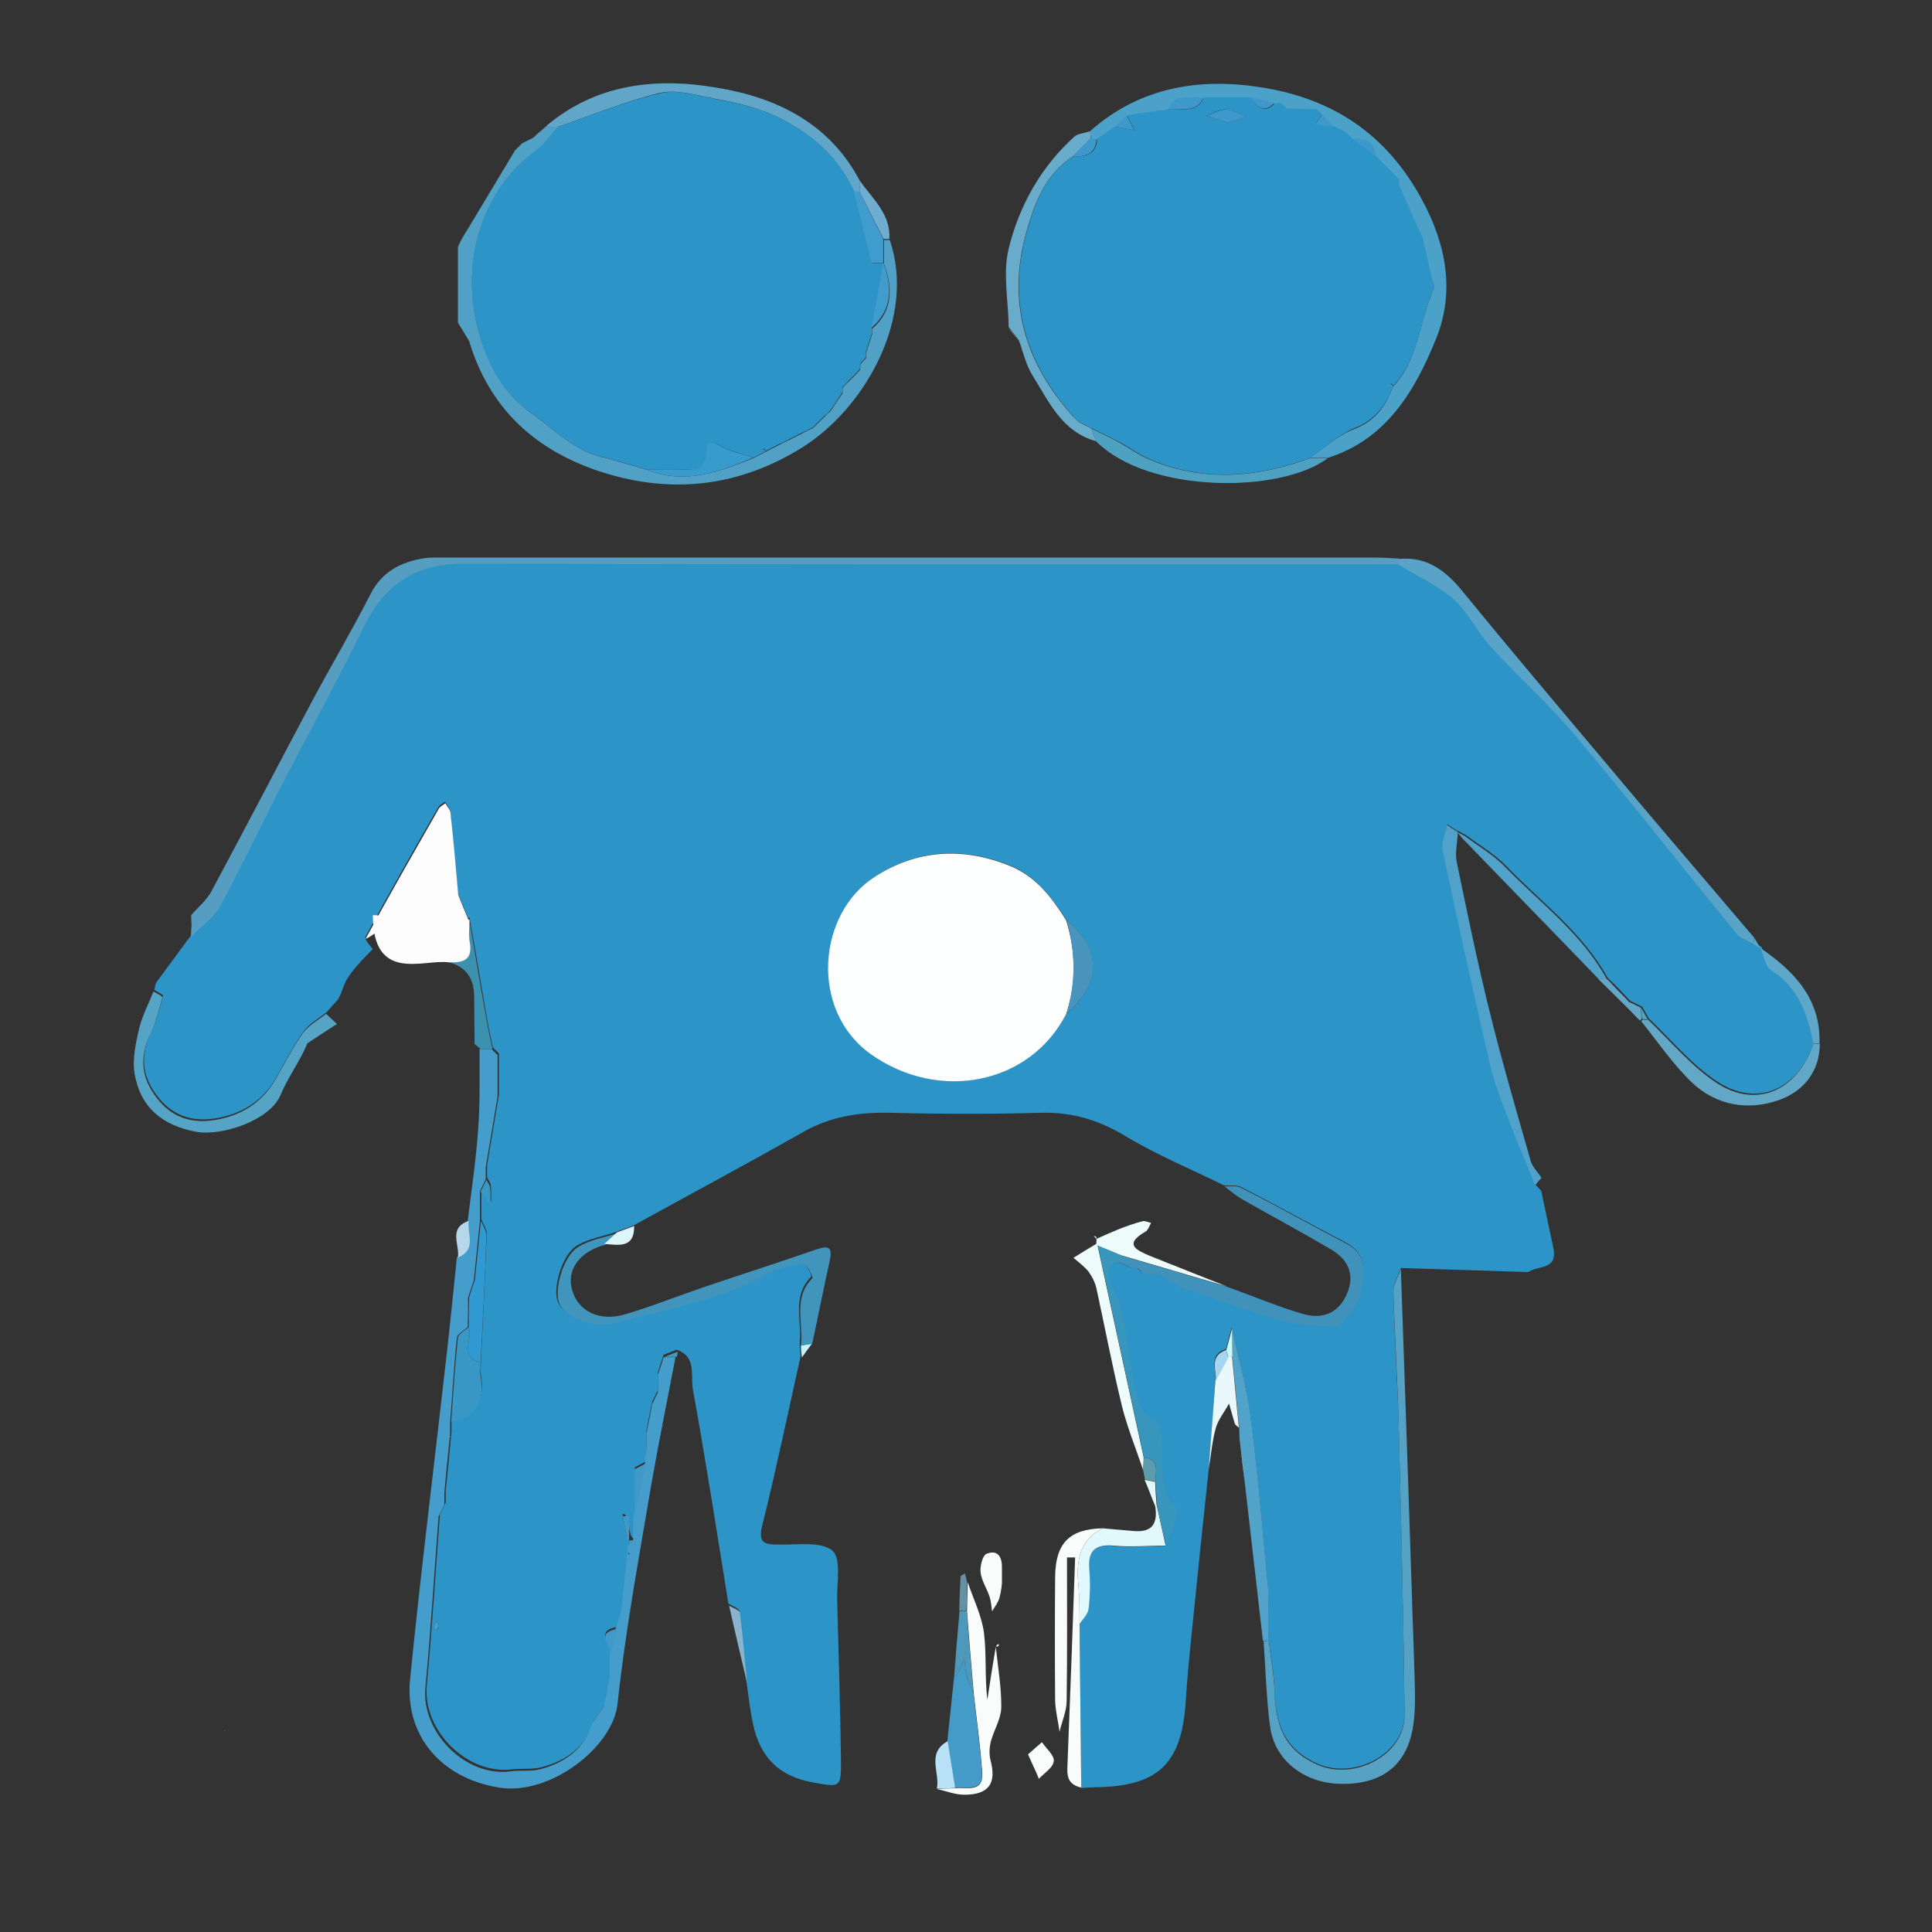 <?xml version="1.0" encoding="utf-8"?>
<!-- Generator: Adobe Illustrator 24.0.0, SVG Export Plug-In . SVG Version: 6.00 Build 0)  -->
<svg version="1.1" id="Warstwa_1" xmlns="http://www.w3.org/2000/svg" xmlns:xlink="http://www.w3.org/1999/xlink" x="0px" y="0px"
	 viewBox="0 0 57 57" style="enable-background:new 0 0 57 57;" xml:space="preserve">
<rect x="0" y="0" width="57" height="57" fill="#333333" stroke="none"/>
<style type="text/css">
	.st0{fill:#2D94C7;}
	.st1{fill:#459DCC;}
	.st2{fill:#569EC1;}
	.st3{fill:#51A1C6;}
	.st4{fill:#4BA1C8;}
	.st5{fill:#55A2C4;}
	.st6{fill:#58A3C7;}
	.st7{fill:#4195BD;}
	.st8{fill:#4092BA;}
	.st9{fill:#51A2CA;}
	.st10{fill:#F8FDFC;}
	.st11{fill:#55A4C5;}
	.st12{fill:#68ABCB;}
	.st13{fill:#61A5C9;}
	.st14{fill:#449BC7;}
	.st15{fill:#52A3C9;}
	.st16{fill:#4EA1C1;}
	.st17{fill:#50A2C8;}
	.st18{fill:#62A7C6;}
	.st19{fill:#E1F9FD;}
	.st20{fill:#EEFCFB;}
	.st21{fill:#EBF8FB;}
	.st22{fill:#3C91AF;}
	.st23{fill:#5FA7C8;}
	.st24{fill:#4D99BA;}
	.st25{fill:#88B5CD;}
	.st26{fill:#B8E1F6;}
	.st27{fill:#6EADD0;}
	.st28{fill:#B6D7EA;}
	.st29{fill:#DDF6FC;}
	.st30{fill:#5D9CAD;}
	.st31{fill:#6491A3;}
	.st32{fill:#ADD2E3;}
	.st33{fill:#AFDAEB;}
	.st34{fill:#C2F3FE;}
	.st35{fill:#BAD4E0;}
	.st36{fill:#4199C7;}
	.st37{fill:#FDFEFE;}
	.st38{fill:#FDFDFD;}
	.st39{fill:#3895BB;}
	.st40{fill:#3897C4;}
	.st41{fill:#3099D1;}
	.st42{fill:#4994BC;}
	.st43{fill:#A6D5F0;}
	.st44{fill:#A0C2D5;}
	.st45{fill:#C8FCFE;}
	.st46{fill:#389BCE;}
	.st47{fill:#409CCD;}
	.st48{fill:#3E98CC;}
	.st49{fill:#515151;}
	.st50{fill:#F4F4F4;}
	.st51{fill:#AFAFAF;}
	.st52{fill:#E8EAE9;}
	.st53{fill:#EFEFEF;}
</style>
<g id="g1006">
	<g id="g1004">
		<path id="path96" class="st0" d="M35.66,43.35c-0.17,1.61-0.34,3.22-0.5,4.83c-0.07,0.69-0.14,1.38-0.18,2.07
			c-0.13,1.8-0.82,2.45-2.65,2.48c-0.14,0-0.29,0.01-0.43,0.02c-0.02-1.61-0.03-3.21-0.05-4.82c0.09-0.16,0.24-0.31,0.26-0.47
			c0.04-0.37,0.05-0.74,0.02-1.11c-0.04-0.54,0.12-0.8,0.71-0.74c0.51,0.05,1.03,0,1.54,0c0.11-0.38,0.43-0.96,0.29-1.12
			c-0.52-0.59-0.36-1.25-0.42-1.89c-0.02-0.24-0.06-0.62-0.21-0.7c-0.52-0.26-0.51-0.76-0.62-1.18c-0.23-0.94-0.16-1.94-0.66-2.83
			c-0.14-0.25-0.18-0.58,0.27-0.65l0,0c0.12,0.06,0.23,0.12,0.35,0.17c0.06,0,0.12,0,0.17,0c0.06,0.06,0.12,0.11,0.18,0.17
			c0.17,0,0.35,0,0.52,0c0.06,0.06,0.12,0.11,0.18,0.17c0.13,0.06,0.25,0.15,0.39,0.19c1,0.34,1.99,0.71,3,1
			c0.49,0.14,1.02,0.14,1.53,0.17c0.11,0.01,0.26-0.11,0.33-0.21c0.18-0.26,0.39-0.52,0.46-0.81c0.11-0.53,0.21-1.09-0.43-1.43
			c-1.03-0.54-2.05-1.1-3.09-1.64c-0.14-0.07-0.34-0.03-0.51-0.05c-0.98-0.48-1.99-0.9-2.92-1.46c-0.78-0.47-1.56-0.7-2.46-0.68
			c-1.48,0.04-2.96,0.04-4.44,0c-0.92-0.02-1.77,0.1-2.58,0.56c-1.66,0.94-3.34,1.84-5.01,2.76c-0.17,0.06-0.34,0.13-0.51,0.19
			c-0.4,0.14-0.84,0.2-1.19,0.42c-0.44,0.29-0.7,1.28-0.54,1.65c0.19,0.44,1.02,0.75,1.66,0.58c1.55-0.41,3.13-0.69,4.56-1.48
			c0.29-0.16,0.65-0.23,0.99-0.27c0.08-0.01,0.3,0.4,0.26,0.43c-0.59,0.59-0.25,1.32-0.34,1.99c0.01,0.12,0.02,0.23,0.03,0.35
			c-0.37,1.67-0.72,3.34-1.13,4.99c-0.14,0.54,0.08,0.57,0.5,0.57c0.54,0.01,1.24-0.1,1.57,0.18c0.27,0.24,0.12,0.98,0.14,1.49
			c0.04,1.54,0.09,3.07,0.11,4.61c0.01,0.91,0,0.89-0.86,0.73c-0.98-0.18-1.53-0.76-1.73-1.7c-0.09-0.42-0.14-0.86-0.2-1.29
			c-0.06-0.69-0.12-1.37-0.21-2.06c-0.01-0.08-0.21-0.15-0.32-0.22c-0.34-2.11-0.67-4.23-1.05-6.33c-0.07-0.4,0.12-0.96-0.48-1.16
			c-0.13,0.05-0.25,0.1-0.38,0.15l0,0c-0.06,0.17-0.12,0.35-0.17,0.52c0,0.17,0,0.35,0,0.52c-0.06,0.12-0.11,0.24-0.17,0.35l0,0
			c-0.06,0.29-0.12,0.58-0.17,0.87c0,0.12,0,0.23,0,0.35c0,0.12,0,0.24,0,0.36c0,0.06,0,0.11,0,0.17c-0.11,0.06-0.23,0.12-0.34,0.18
			c-0.05-0.06-0.09-0.13-0.14-0.19c0.05,0.06,0.09,0.13,0.14,0.19c0,0.47,0,0.93,0,1.4c0,0.23,0,0.46-0.01,0.69
			c-0.06,0-0.11,0.01-0.17-0.36c-0.06-0.36-0.12-0.35-0.18-0.35c0.04,0.22,0.08,0.44,0.12,0.66c0,0.02,0.04,0.03,0.06,0.05
			c0-0.24,0-0.49,0-0.36c0,0.42,0,0.48,0,0.54s0,0.12,0,0.17l0,0c-0.06,0.58-0.12,1.16-0.18,1.74c-0.06,0.18-0.11,0.35-0.17,0.53
			l0,0c-0.59,0.1-0.26,0.43-0.17,0.7c0,0.23,0,0.47,0,0.7c-0.06,0.29-0.12,0.58-0.17,0.87l0,0c-0.12,0.17-0.23,0.35-0.35,0.52
			c-0.24,0.76-0.81,1.16-1.54,1.35c-0.28,0.07-0.58,0.03-0.86,0.06c-1.32,0.17-2.64-1.14-2.52-2.47c0.16-1.68,0.26-3.37,0.39-5.05
			c0.06-0.12,0.11-0.23,0.17-0.35c0-0.12,0-0.23,0-0.35c0.06-0.58,0.12-1.16,0.17-1.74c0-0.12,0-0.23,0-0.35
			c0.73-0.15,0.99-0.6,0.87-1.31c-0.02-0.14,0-0.29,0-0.43c0.06-1.24,0.12-2.48,0.17-3.73c0.01-0.15-0.11-0.31-0.16-0.46
			c0-0.29,0-0.58,0-0.87c0.1,0.13,0.19,0.25,0.29,0.38c0-0.17,0.01-0.33-0.01-0.5c-0.01-0.08-0.07-0.16-0.11-0.23
			c0-0.12,0-0.23,0-0.35c0.12-0.7,0.23-1.4,0.35-2.09c0-0.06,0-0.12,0-0.17c0-0.12,0-0.23,0-0.35l0,0c0-0.23,0-0.47,0-0.7
			c-0.06-0.06-0.12-0.12-0.18-0.18c-0.06-0.28-0.12-0.55-0.17-0.83c-0.17-1-0.34-2.01-0.52-3.01l-0.04,0.03
			c-0.1-0.25-0.2-0.5-0.3-0.74c-0.08-0.81-0.15-1.62-0.23-2.42c-0.01-0.1-0.1-0.19-0.15-0.28c-0.06,0.05-0.15,0.09-0.19,0.15
			c-0.73,1.27-1.46,2.55-2.16,3.84C10.74,27.72,11,28,11,28c-1,1-0.75,0.98-1.03,1.49c-0.11,0.12-0.22,0.24-0.33,0.37
			c-0.24,0.19-0.52,0.34-0.69,0.58c-0.3,0.42-0.54,0.89-0.79,1.34c-0.35,0.61-0.87,0.99-1.54,1.16c-0.79,0.2-1.48,0.07-2-0.63
			c-0.45-0.6-0.48-1.2-0.16-1.86c0.16-0.34,0.25-0.71,0.35-1.07c0.01-0.03-0.17-0.12-0.26-0.18l0.01-0.02
			C4.57,29.12,4.58,29.06,4.6,29c0.35-0.47,0.69-0.94,1.04-1.41c0.28-0.28,0.64-0.52,0.83-0.86c0.6-1.09,1.13-2.23,1.7-3.34
			c0.84-1.64,1.73-3.25,2.54-4.9c0.62-1.27,1.51-1.91,2.97-1.91c9.2,0.03,18.4,0.02,27.61,0.02c0.55,0.34,1.15,0.61,1.62,1.03
			c0.44,0.39,0.69,0.96,1.09,1.4c0.82,0.9,1.74,1.72,2.52,2.65c1.61,1.91,3.15,3.87,4.73,5.81c0.12,0.14,0.33,0.21,0.51,0.31
			c0.07,0.05,0.14,0.09,0.21,0.14l0,0c0.1,0.23,0.15,0.55,0.32,0.66c0.81,0.51,1.06,1.3,1.24,2.15c-0.48,1.4-1.69,1.94-2.88,1.15
			c-0.75-0.5-1.35-1.23-2.01-1.86c-0.06-0.11-0.12-0.22-0.19-0.34l0,0c-0.12-0.06-0.23-0.11-0.35-0.17l0,0
			c-0.06-0.06-0.11-0.12-0.17-0.18l0,0c-0.11-0.12-0.23-0.24-0.34-0.35l0,0c-0.06-0.06-0.12-0.11-0.17-0.17l0,0
			c-0.74-1.33-1.96-2.22-2.98-3.28c-0.35-0.36-0.8-0.62-1.2-0.92c-0.08-0.04-0.15-0.08-0.23-0.12l0.01,0.02
			c-0.11-0.07-0.21-0.14-0.32-0.21c-0.05,0.25-0.18,0.51-0.13,0.74c0.44,2.09,0.9,4.17,1.38,6.25c0.13,0.55,0.34,1.08,0.53,1.61
			c0.26,0.68,0.55,1.36,0.82,2.03c0.06,0.06,0.11,0.12,0.17,0.18c0.12,0.58,0.25,1.16,0.37,1.74c0.09,0.61-0.48,0.46-0.75,0.66
			c-1.25-0.04-2.51-0.08-3.76-0.12c-0.08,0.23-0.22,0.46-0.22,0.68c0.03,1.36,0.12,2.71,0.16,4.06c0.07,2.8,0.14,5.61,0.17,8.41
			c0.01,1.19-1.49,1.96-2.58,1.47c-1.02-0.46-1.23-1.24-1.26-2.2c-0.01-0.48-0.11-0.96-0.17-1.45c-0.01-0.49,0.02-0.98-0.02-1.47
			c-0.15-1.71-0.3-3.42-0.52-5.12c-0.11-0.88-0.36-1.75-0.55-2.63c-0.06,0.21-0.11,0.42-0.17,0.64c-0.51,0.16-0.29,0.58-0.31,0.91
			C35.79,41.6,35.74,42.48,35.66,43.35z M31.46,29.91c1.04-0.91,1.04-1.88,0-2.78c-0.45-0.67-0.9-1.3-1.72-1.62
			c-1.39-0.54-2.71-0.43-3.91,0.34c-1.69,1.08-1.94,3.95-0.13,5.24C27.69,32.52,30.38,31.99,31.46,29.91z M12.88,48.12
			c0.02-0.05,0.07-0.09,0.07-0.14s-0.04-0.09-0.07-0.14c-0.03,0.05-0.07,0.09-0.07,0.14C12.81,48.02,12.85,48.06,12.88,48.12z"/>
		<path id="path122" class="st1" d="M19.07,42.65c0-0.12,0-0.23,0-0.35c0.06-0.29,0.12-0.58,0.17-0.87l0,0
			c0.06-0.12,0.11-0.24,0.17-0.35c0-0.17,0-0.35,0-0.52c0.06-0.17,0.12-0.35,0.17-0.52l0,0c0.12,0,0.23,0,0.35,0
			c-0.24,1.26-0.5,2.53-0.72,3.79c-0.36,2.14-0.76,4.28-0.99,6.44c-0.14,1.28-1.99,2.71-3.49,2.47c-1.7-0.27-2.8-1.52-2.63-3.21
			c0.32-3.2,0.72-6.39,1.08-9.59c0.11-0.95,0.2-1.9,0.3-2.85c0.57-0.22,0.25-0.71,0.32-1.08c0.11-0.91,0.25-1.82,0.31-2.74
			c0.06-0.77,0.03-1.55,0.04-2.32c0.12,0,0.23,0,0.35,0c0.06,0.06,0.12,0.12,0.18,0.18c0,0.23,0,0.47,0,0.7l0,0
			c0,0.12,0,0.23,0,0.35c0,0.06,0,0.12,0,0.17c-0.12,0.7-0.23,1.4-0.35,2.09c0,0.12,0,0.23,0,0.35c-0.06,0.12-0.11,0.24-0.17,0.35
			c0,0.29,0,0.58,0,0.87c-0.06,0.58-0.12,1.16-0.18,1.75c-0.06,0.17-0.11,0.35-0.17,0.52c0,0.29,0,0.58-0.01,0.87
			c-0.11,0.11-0.31,0.2-0.32,0.32c-0.09,0.82-0.13,1.65-0.2,2.48c0,0.12,0,0.23,0,0.35c-0.06,0.58-0.12,1.16-0.17,1.74
			c0,0.12,0,0.23,0,0.35c-0.06,0.12-0.11,0.23-0.17,0.35c-0.13,1.68-0.23,3.37-0.39,5.05c-0.12,1.33,1.2,2.65,2.52,2.47
			c0.29-0.04,0.59,0.01,0.86-0.06c0.73-0.19,1.3-0.59,1.54-1.35c0.12-0.17,0.23-0.35,0.35-0.52l0,0c0.06-0.29,0.12-0.58,0.17-0.87
			c0-0.23,0-0.47,0-0.7c0.06-0.23,0.12-0.46,0.17-0.7l0,0c0.06-0.18,0.11-0.35,0.17-0.53c0.06-0.58,0.12-1.16,0.18-1.74
			c0.01,0.02,0.02,0.04,0.03,0.06c0.01,0.01,0.03,0.01,0.05,0.01c-0.03-0.03-0.05-0.05-0.08-0.08c0-0.06,0-0.12,0-0.17
			c0.06-0.06,0.11-0.12,0.17-0.18c0-0.23,0-0.46,0.01-0.69c0.11-0.53,0.23-1.05,0.34-1.58c0-0.06,0-0.11,0-0.17
			C19.07,42.88,19.07,42.77,19.07,42.65z"/>
		<path id="path138" class="st2" d="M5.63,27.65c0.01-0.12,0.01-0.23,0.02-0.35c0-0.1-0.01-0.2-0.01-0.3
			c0.2-0.23,0.45-0.43,0.59-0.69c1-1.86,1.97-3.73,2.96-5.59c0.57-1.07,1.19-2.11,1.74-3.19c0.34-0.67,0.9-0.95,1.58-1.06
			c0.2-0.03,0.41-0.02,0.61-0.02c9.16,0,18.31,0,27.47,0c0.23,0,0.46,0.02,0.7,0.03c0,0.06,0,0.11,0,0.17
			c-9.2,0-18.4,0.01-27.61-0.02c-1.47,0-2.36,0.64-2.97,1.91c-0.81,1.65-1.7,3.26-2.54,4.9c-0.57,1.11-1.1,2.24-1.7,3.34
			C6.26,27.12,5.9,27.35,5.63,27.65z"/>
		<path id="path148" class="st3" d="M13.83,6.71c0.46-0.76,0.91-1.52,1.37-2.28c0.06-0.06,0.13-0.12,0.19-0.19h-0.01
			c0.12-0.06,0.24-0.12,0.36-0.18l-0.01,0.01c0.06-0.06,0.12-0.12,0.19-0.18L15.92,3.9c0.06-0.06,0.13-0.11,0.19-0.17l0,0
			c0.12,0,0.24,0,0.36,0.01c-0.21,0.24-0.39,0.52-0.64,0.7c-1.74,1.26-2.29,3.56-1.64,5.57c0.28,0.86,0.69,1.61,1.49,2.18
			c0.7,0.5,1.29,1.15,2.19,1.32c0.41,0.12,0.81,0.23,1.22,0.35l0,0c1.11,0.45,2.13,0.06,3.15-0.35c0.12-0.06,0.23-0.12,0.35-0.18
			l0,0c0.12-0.06,0.23-0.12,0.35-0.18c0.12-0.06,0.23-0.12,0.35-0.17l0,0c0.12-0.06,0.23-0.12,0.35-0.18l0,0
			c0.12-0.06,0.23-0.12,0.35-0.17l0,0c0.06-0.06,0.12-0.12,0.17-0.17l0,0c0.06-0.06,0.12-0.12,0.17-0.17
			c0.06-0.06,0.12-0.12,0.18-0.17l0,0c0.12-0.17,0.23-0.35,0.35-0.52c0-0.06,0-0.12,0.01-0.17c0.06-0.06,0.11-0.12,0.17-0.17l0,0
			c0.06-0.06,0.12-0.12,0.17-0.17l0,0c0.06-0.06,0.11-0.12,0.17-0.18c0-0.06,0-0.11,0.01-0.17c0.06-0.06,0.11-0.12,0.17-0.18
			c0-0.06,0-0.12,0-0.17c0.06-0.17,0.11-0.35,0.17-0.52c0-0.06,0-0.12,0-0.17c0.54-0.45,0.66-1.11,0.35-1.92l0,0
			c0-0.23,0-0.47,0-0.7c0.06,0,0.12,0,0.17,0c0.79,2.31-0.75,4.99-2.61,6.14c-1.77,1.09-3.63,1.34-5.58,0.8
			c-2.07-0.58-3.58-1.82-4.22-3.96c-0.11-0.18-0.22-0.36-0.33-0.54c0-0.74,0-1.49,0-2.23C13.61,7.07,13.72,6.89,13.83,6.71z"/>
		<path id="path156" class="st4" d="M32.16,3.87c1.49-1.32,3.27-1.59,5.13-1.28c2.04,0.34,3.6,1.36,4.64,3.26
			c0.76,1.38,0.99,2.78,0.44,4.14c-0.61,1.51-1.45,2.97-3.2,3.52c-0.18,0-0.35,0-0.53,0c0.43-0.29,0.82-0.66,1.29-0.84
			c0.63-0.24,0.95-0.67,1.16-1.25l0,0c0.77-0.81,0.78-1.95,1.21-2.91c0.04-0.08-0.05-0.21-0.08-0.32c-0.09-0.38-0.17-0.75-0.25-1.13
			c-0.23-0.52-0.46-1.05-0.7-1.57c0-0.06,0-0.11-0.01-0.17c-0.06-0.06-0.11-0.12-0.17-0.18s-0.12-0.12-0.18-0.18
			s-0.12-0.11-0.17-0.17l0,0c-0.06-0.06-0.12-0.11-0.17-0.17l0,0c-0.02-0.46-0.32-0.54-0.7-0.52l0,0c-0.06-0.06-0.12-0.12-0.17-0.17
			l0,0c-0.12-0.06-0.23-0.12-0.35-0.18l0,0c-0.12-0.11-0.23-0.23-0.35-0.34l0,0c-0.06-0.05-0.12-0.11-0.17-0.16
			c-0.29-0.01-0.58-0.01-0.87-0.02c-0.06-0.05-0.12-0.11-0.18-0.16c-0.06,0-0.12,0-0.17,0c-0.23-0.06-0.47-0.12-0.7-0.17l0,0
			c-0.47,0-0.93,0-1.4,0l0,0c-0.38,0.04-0.82-0.14-1.05,0.35c-0.41,0.06-0.81,0.12-1.22,0.18c-0.12,0.11-0.24,0.23-0.35,0.34l0,0
			C32.73,3.89,32.55,4,32.38,4.12l0,0c-0.06,0-0.12,0-0.18-0.01C32.18,4.01,32.16,3.94,32.16,3.87z"/>
		<path id="path166" class="st5" d="M37.43,48.41c0.06,0.48,0.15,0.96,0.17,1.45c0.03,0.97,0.24,1.75,1.26,2.2
			c1.08,0.49,2.59-0.27,2.58-1.47c-0.03-2.8-0.1-5.61-0.17-8.41c-0.03-1.36-0.12-2.71-0.16-4.06c-0.01-0.22,0.14-0.45,0.22-0.68
			c0.14,4.06,0.28,8.12,0.41,12.18c0.01,0.46,0.02,0.93-0.06,1.38c-0.2,1.11-0.94,1.65-2.12,1.63c-1.09-0.02-1.96-0.7-2.09-1.7
			c-0.11-0.83-0.13-1.67-0.19-2.51C37.32,48.41,37.38,48.41,37.43,48.41z"/>
		<path id="path174" class="st6" d="M41.26,16.66c0-0.06,0-0.11,0-0.17c0.85-0.08,1.4,0.35,1.91,0.98c1.61,1.97,3.25,3.9,4.89,5.85
			c1.22,1.45,2.46,2.89,3.69,4.34c0,0.06-0.01,0.13-0.01,0.19c-0.17-0.1-0.39-0.16-0.51-0.31c-1.58-1.93-3.12-3.9-4.73-5.81
			c-0.78-0.93-1.7-1.75-2.52-2.65c-0.4-0.44-0.66-1.01-1.09-1.4C42.41,17.27,41.82,16.99,41.26,16.66z"/>
		<path id="path182" class="st7" d="M23.63,39.7c0.08-0.66-0.25-1.4,0.34-1.99c0.03-0.03-0.19-0.44-0.26-0.43
			c-0.34,0.04-0.7,0.1-0.99,0.27c-1.42,0.79-3.01,1.07-4.56,1.48c-0.64,0.17-1.47-0.14-1.66-0.58c-0.16-0.37,0.1-1.36,0.54-1.65
			c0.34-0.22,0.79-0.29,1.19-0.42c-0.12,0.11-0.25,0.23-0.37,0.34c-0.77,0.21-1.15,0.74-0.98,1.34c0.17,0.62,0.8,0.94,1.55,0.72
			c0.78-0.23,1.53-0.53,2.29-0.79c1.12-0.38,2.25-0.74,3.37-1.13c0.38-0.13,0.47-0.04,0.39,0.33c-0.18,0.82-0.34,1.64-0.52,2.46
			C23.83,39.66,23.72,39.67,23.63,39.7z"/>
		<path id="path186" class="st8" d="M33.57,37.42c-0.06,0-0.12,0-0.17,0c-0.12-0.06-0.23-0.12-0.35-0.17l0,0
			c0-0.07,0.01-0.14,0.01-0.21c1.04,0.31,2.09,0.61,3.13,0.92c0.76,0.27,1.5,0.59,2.27,0.81c0.56,0.16,1.04-0.03,1.28-0.6
			c0.25-0.58,0.02-1.03-0.49-1.32c-0.85-0.5-1.71-0.96-2.57-1.45c-0.2-0.11-0.37-0.26-0.56-0.4c0.17,0.01,0.37-0.03,0.51,0.05
			c1.04,0.53,2.06,1.1,3.09,1.64c0.64,0.33,0.54,0.9,0.43,1.43c-0.06,0.29-0.28,0.56-0.46,0.81c-0.07,0.1-0.22,0.21-0.33,0.21
			c-0.51-0.03-1.05-0.03-1.53-0.17c-1.01-0.29-2-0.66-3-1c-0.14-0.05-0.26-0.13-0.39-0.19c-0.06-0.06-0.12-0.11-0.18-0.17
			c-0.17,0-0.35,0-0.52,0C33.69,37.52,33.63,37.48,33.57,37.42z"/>
		<path id="path188" class="st9" d="M45.29,34.97c-0.27-0.68-0.56-1.35-0.82-2.03c-0.2-0.53-0.41-1.06-0.53-1.61
			c-0.48-2.08-0.94-4.16-1.38-6.25c-0.05-0.23,0.08-0.49,0.13-0.74c0.11,0.07,0.21,0.14,0.32,0.21c-0.01,0.3-0.09,0.61-0.03,0.89
			c0.31,1.5,0.62,3.01,0.99,4.49c0.36,1.45,0.78,2.88,1.19,4.32c0.05,0.18,0.21,0.33,0.32,0.5C45.4,34.83,45.35,34.9,45.29,34.97z"
			/>
		<path id="path190" class="st10" d="M31.85,47.92c0.02,1.61,0.03,3.21,0.05,4.82c-0.49-0.11-0.41-0.47-0.4-0.83
			c0.08-1.99,0.15-3.98,0.22-5.96c-0.08,0-0.16,0-0.24,0c0,1.41,0.01,2.82-0.01,4.23c0,0.3-0.14,0.61-0.21,0.91
			c-0.04-0.3-0.12-0.6-0.13-0.91c-0.01-1.22-0.01-2.44,0-3.66c0.01-0.99,0.42-1.41,1.4-1.43c-0.72,0.37-0.78,1.01-0.71,1.71
			C31.85,47.17,31.85,47.56,31.85,47.92z"/>
		<path id="path196_1_" class="st11" d="M9.07,30.78c-0.22,0.53-0.58,1.01-0.8,1.54c-0.32,0.74-1.73,1.21-2.49,1.07
			c-1-0.19-1.64-0.72-1.81-1.72c-0.07-0.43,0.04-0.91,0.14-1.35c0.1-0.38,0.28-0.72,0.42-1.07c0.09,0.06,0.27,0.14,0.26,0.18
			c-0.1,0.36-0.19,0.73-0.35,1.07c-0.32,0.66-0.29,1.26,0.16,1.86c0.52,0.7,1.21,0.83,2,0.63c0.67-0.17,1.19-0.55,1.54-1.16
			c0.26-0.45,0.49-0.92,0.79-1.34c0.17-0.24,0.46-0.39,0.69-0.58c0.11,0.1,0.21,0.2,0.32,0.3"/>
		<path id="path198" class="st12" d="M32.16,3.87c0.01,0.07,0.01,0.14,0.02,0.21c-0.17,0.18-0.35,0.35-0.52,0.53
			c-0.82,0.52-1.14,1.39-1.38,2.24c-0.58,2.05-0.04,3.87,1.38,5.44c0.06,0.06,0.12,0.11,0.18,0.17l0,0
			c0.12,0.06,0.23,0.12,0.35,0.17l0,0c0.05,0.13,0.1,0.26,0.16,0.39c-1.01-0.27-1.4-1.16-1.88-1.93c-0.2-0.31-0.28-0.7-0.41-1.05
			c-0.1-0.13-0.2-0.26-0.3-0.39c-0.01-0.78-0.18-1.59,0-2.32c0.31-1.26,0.95-2.41,1.94-3.3C31.79,3.94,32.01,3.93,32.16,3.87z"/>
		<path id="path210" class="st10" d="M29.38,48.59c0.06,0.6,0.17,1.2,0.16,1.8c-0.01,0.33-0.22,0.66-0.31,1
			c-0.04,0.17-0.05,0.36-0.01,0.53c0.19,0.69-0.04,1.03-0.77,1.03c-0.27,0-0.54-0.11-0.81-0.17c0.18-0.01,0.36-0.02,0.54-0.02
			c0.33-0.05,0.84,0.16,0.8-0.48c-0.06-0.77-0.16-1.53-0.25-2.3c-0.07-0.81-0.14-1.63-0.2-2.44c0.01-0.29,0.01-0.58,0.02-0.86
			c0.17,0.5,0.41,0.98,0.48,1.49c0.08,0.65,0.02,1.31,0.1,1.98C29.21,49.62,29.29,49.1,29.38,48.59z"/>
		<path id="path212" class="st13" d="M16.46,3.74c-0.12,0-0.24,0-0.36-0.01c1.49-1.27,3.27-1.45,5.07-1.14
			c1.75,0.29,3.3,1.05,4.19,2.73c0,0.11,0,0.23,0,0.34c-0.06,0-0.11,0-0.17-0.01c-0.43-0.96-1.14-1.61-2.08-2.11
			c-0.66-0.35-1.33-0.5-2.03-0.63c-0.53-0.1-1.11-0.28-1.61-0.17C18.44,2.99,17.46,3.4,16.46,3.74z"/>
		<path id="path218" class="st14" d="M28.72,49.97c0.09,0.77,0.19,1.53,0.25,2.3c0.05,0.63-0.46,0.42-0.8,0.48
			c-0.07-0.46-0.15-0.92-0.22-1.38c0.07-0.64,0.13-1.27,0.2-1.91c0.04-0.04,0.1-0.07,0.12-0.11c0.07-0.14,0.12-0.28,0.18-0.43
			c0.02,0.16,0.02,0.32,0.06,0.47C28.56,49.59,28.65,49.77,28.72,49.97z"/>
		<path id="path224" class="st15" d="M37.43,48.41c-0.06,0-0.11,0-0.17,0c-0.18-1.57-0.36-3.14-0.54-4.71
			c-0.05-0.42-0.1-0.84-0.15-1.26c0-0.1-0.01-0.21-0.01-0.31c-0.07-0.7-0.13-1.4-0.2-2.09c0-0.28-0.01-0.56-0.01-0.84
			c0.19,0.88,0.44,1.74,0.55,2.63c0.22,1.7,0.36,3.41,0.52,5.12C37.44,47.42,37.43,47.92,37.43,48.41z"/>
		<path id="path232" class="st16" d="M32.35,13.03c-0.05-0.13-0.1-0.26-0.16-0.39c0.28,0.14,0.57,0.27,0.84,0.42
			c0.27,0.15,0.52,0.34,0.8,0.46c1.6,0.71,3.21,0.59,4.81,0c0.18,0,0.35,0,0.53,0C37.77,14.57,33.88,14.56,32.35,13.03z"/>
		<path id="path234" class="st17" d="M43.21,24.66c0.4,0.3,0.85,0.56,1.2,0.92c1.03,1.06,2.25,1.96,2.98,3.28
			c-0.07,0.01-0.15,0.02-0.22,0.03c-1.32-1.37-2.65-2.73-3.97-4.1C43.19,24.75,43.19,24.69,43.21,24.66z"/>
		<path id="path240" class="st18" d="M48.62,30.08c0.66,0.63,1.26,1.36,2.01,1.86c1.19,0.79,2.4,0.24,2.88-1.15
			c0.06,0,0.12,0,0.18,0c0,0.84-0.5,1.41-1.19,1.66c-0.92,0.33-1.87,0.17-2.59-0.52c-0.56-0.54-1-1.19-1.49-1.8l0.05-0.05l0.08,0.01
			L48.62,30.08z"/>
		<path id="path242" class="st19" d="M31.85,47.92c-0.01-0.37,0-0.75-0.03-1.12c-0.07-0.7-0.01-1.34,0.71-1.71
			c0.31,0.03,0.61,0.05,0.92,0.08c0.58,0.05,0.71-0.26,0.63-0.75l0.04-0.04c0.09,0.41,0.18,0.81,0.27,1.22c-0.51,0-1.03,0.05-1.54,0
			c-0.6-0.05-0.76,0.21-0.71,0.74c0.03,0.37,0.02,0.75-0.02,1.11C32.1,47.63,31.94,47.77,31.85,47.92z"/>
		<path id="path244" class="st20" d="M33.72,43.35c-0.21-0.62-0.46-1.23-0.62-1.87c-0.28-1.15-0.5-2.31-0.75-3.46
			c-0.04-0.18-0.13-0.36-0.24-0.51c-0.12-0.15-0.29-0.27-0.44-0.4c0.22-0.14,0.45-0.28,0.67-0.41l0.04,0.04
			c0.45,2.08,0.91,4.17,1.36,6.25C33.74,43.12,33.74,43.24,33.72,43.35z"/>
		<path id="path254" class="st20" d="M36.19,37.95c-1.04-0.31-2.09-0.61-3.13-0.92c-0.23-0.09-0.45-0.19-0.68-0.28l-0.04-0.04
			c0.01-0.05,0.01-0.11,0.01-0.16l0,0c0.22-0.1,0.45-0.2,0.67-0.29c0.23-0.09,0.46-0.17,0.69-0.23c0.07-0.02,0.16,0.03,0.25,0.05
			c-0.05,0.09-0.09,0.22-0.17,0.26c-0.64,0.37-0.27,0.54,0.13,0.71C34.68,37.35,35.44,37.66,36.19,37.95z"/>
		<path id="path268" class="st21" d="M36.35,40.03c0.07,0.7,0.13,1.4,0.2,2.09c-0.04-0.04-0.1-0.07-0.12-0.12
			c-0.06-0.2-0.11-0.39-0.17-0.59c-0.13,0.24-0.32,0.47-0.39,0.72c-0.11,0.39-0.14,0.81-0.21,1.21c0.07-0.87,0.13-1.74,0.2-2.62
			c0.12-0.23,0.24-0.46,0.37-0.69C36.27,40.03,36.32,40.03,36.35,40.03z"/>
		<path id="path270" class="st22" d="M14,30.8c0-0.06,0-0.13,0-0.19c0-0.4-0.01-0.8-0.01-1.2c0-0.54-0.24-0.9-0.78-1.03
			c0.41,0.02,0.74-0.03,0.64-0.59c-0.04-0.22-0.01-0.45-0.01-0.68c0.17,1,0.34,2.01,0.52,3.01c0.05,0.28,0.11,0.55,0.17,0.83
			c-0.12,0-0.23,0-0.35,0C14.13,30.91,14.06,30.85,14,30.8z"/>
		<path id="path276" class="st23" d="M53.68,30.78c-0.06,0-0.12,0-0.18,0c-0.17-0.85-0.43-1.64-1.24-2.15
			c-0.18-0.11-0.22-0.43-0.32-0.66C52.94,28.66,53.72,29.47,53.68,30.78z"/>
		<path id="path278" class="st24" d="M28.72,49.97c-0.07-0.19-0.15-0.38-0.21-0.58c-0.04-0.15-0.04-0.31-0.06-0.47
			c-0.06,0.14-0.11,0.29-0.18,0.43c-0.02,0.05-0.08,0.07-0.12,0.11c0.05-0.64,0.1-1.29,0.16-1.93c0.07,0,0.14,0,0.21,0
			C28.58,48.35,28.65,49.16,28.72,49.97z"/>
		<path id="path280" class="st10" d="M29.56,46.7c0,0.03-0.02,0.24-0.07,0.43c-0.04,0.15-0.14,0.27-0.22,0.41
			c-0.02-0.14-0.03-0.29-0.07-0.42c-0.08-0.25-0.24-0.48-0.27-0.73c-0.02-0.18,0.06-0.51,0.18-0.55c0.34-0.13,0.46,0.11,0.45,0.43
			C29.56,46.35,29.56,46.45,29.56,46.7z"/>
		<path id="path284" class="st10" d="M30.33,51.76c0.16-0.14,0.28-0.25,0.41-0.36c0.13,0.19,0.37,0.39,0.35,0.56
			c-0.02,0.19-0.28,0.35-0.44,0.52C30.57,52.27,30.46,52.06,30.33,51.76z"/>
		<path id="path288" class="st25" d="M21.51,47.37c0.11,0.07,0.31,0.13,0.32,0.22c0.09,0.68,0.14,1.37,0.21,2.06
			C21.86,48.88,21.68,48.13,21.51,47.37z"/>
		<path id="path290" class="st26" d="M27.96,51.37c0.07,0.46,0.15,0.92,0.22,1.38c-0.18,0.01-0.36,0.02-0.54,0.02
			C27.74,52.3,27.32,51.72,27.96,51.37z"/>
		<path id="path292" class="st27" d="M25.36,5.66c0-0.11,0-0.23,0-0.34c0.37,0.54,0.92,0.98,0.88,1.73c-0.06,0-0.12,0-0.17,0
			C25.83,6.59,25.6,6.12,25.36,5.66z"/>
		<path id="path296" class="st18" d="M47.16,28.89c0.07-0.01,0.15-0.02,0.22-0.03l0,0c0.06,0.06,0.12,0.11,0.17,0.17l0,0
			c0.11,0.12,0.23,0.24,0.34,0.35l0,0c0.06,0.06,0.11,0.12,0.17,0.18l0,0c0.12,0.06,0.23,0.11,0.35,0.17l0,0
			c0.01,0.11,0.01,0.22,0.02,0.33l-0.05,0.05C47.99,29.7,47.57,29.3,47.16,28.89z"/>
		<path id="path298" class="st28" d="M13.83,36.02c-0.06,0.37,0.25,0.85-0.32,1.08C13.57,36.73,13.21,36.23,13.83,36.02z"/>
		<path id="path306" class="st29" d="M17.83,36.7c0.12-0.11,0.25-0.23,0.37-0.34c0.17-0.06,0.34-0.13,0.51-0.19
			C18.72,36.84,18.25,36.73,17.83,36.7z"/>
		<path id="path308" class="st30" d="M33.72,43.35c0.01-0.12,0.02-0.23,0.03-0.35c0.49,0.06,0.33,0.43,0.34,0.71
			c-0.1-0.02-0.21-0.04-0.31-0.06C33.76,43.56,33.74,43.45,33.72,43.35z"/>
		<path id="path310" class="st19" d="M33.77,43.66c0.1,0.02,0.21,0.04,0.31,0.06c0.01,0.22,0.02,0.45,0.04,0.67l-0.04,0.04
			C33.97,44.17,33.88,43.91,33.77,43.66z"/>
		<path id="path314" class="st31" d="M28.51,47.52c-0.07,0-0.14,0-0.21,0c0.01-0.34,0.02-0.68,0.04-1.01c0-0.03,0.09-0.06,0.13-0.09
			c0.02,0.08,0.04,0.16,0.06,0.25C28.53,46.95,28.53,47.24,28.51,47.52z"/>
		<path id="path318" class="st21" d="M36.57,42.44c0.05,0.42,0.1,0.84,0.15,1.26C36.68,43.27,36.62,42.85,36.57,42.44z"/>
		<path id="path322" class="st32" d="M13.5,9.48c0.11,0.18,0.22,0.36,0.33,0.54C13.72,9.84,13.61,9.66,13.5,9.48z"/>
		<path id="path324" class="st33" d="M13.83,6.71c-0.11,0.18-0.21,0.36-0.32,0.55C13.61,7.07,13.72,6.89,13.83,6.71z"/>
		<path id="path336" class="st34" d="M23.63,39.7c0.11-0.02,0.21-0.04,0.32-0.05c-0.1,0.13-0.2,0.27-0.29,0.4
			C23.64,39.92,23.63,39.81,23.63,39.7z"/>
		<path id="path338" class="st35" d="M29.74,9.66c0.1,0.13,0.2,0.26,0.3,0.39C29.94,9.92,29.85,9.78,29.74,9.66z"/>
		<path id="path346" class="st13" d="M15.74,4.06c-0.12,0.06-0.24,0.12-0.36,0.18C15.5,4.18,15.63,4.12,15.74,4.06z"/>
		<path id="path348" class="st9" d="M43.21,24.66c-0.01,0.05-0.01,0.09-0.01,0.14c-0.07-0.08-0.14-0.17-0.21-0.25
			C43.05,24.58,43.13,24.62,43.21,24.66z"/>
		<path id="path352" class="st23" d="M51.74,27.85c0-0.06,0.01-0.13,0.01-0.19c0.07,0.11,0.13,0.22,0.2,0.33
			C51.88,27.94,51.8,27.89,51.74,27.85z"/>
		<path id="path354" class="st36" d="M19.96,40.03c-0.12,0-0.23,0-0.35,0c0.13-0.05,0.25-0.1,0.38-0.15
			C19.99,39.94,19.99,39.99,19.96,40.03z"/>
		<path id="path360" class="st13" d="M16.1,3.73c-0.06,0.06-0.13,0.11-0.19,0.17C15.97,3.85,16.03,3.78,16.1,3.73z"/>
		<path id="path362" class="st13" d="M15.92,3.9c-0.06,0.06-0.12,0.12-0.19,0.18C15.79,4.02,15.85,3.96,15.92,3.9z"/>
		<path id="path364" class="st13" d="M15.39,4.24c-0.06,0.06-0.13,0.12-0.19,0.19C15.26,4.37,15.32,4.3,15.39,4.24z"/>
		<path id="path372" class="st20" d="M32.35,36.55c-0.03-0.03-0.05-0.05-0.08-0.08c0.02,0,0.04,0,0.05,0.01
			C32.35,36.49,32.35,36.52,32.35,36.55L32.35,36.55z"/>
		<path id="path374" class="st10" d="M29.42,48.52c0.02,0,0.03-0.01,0.05-0.01c0,0.02,0,0.04-0.01,0.05
			c-0.02,0.01-0.04,0.02-0.06,0.03C29.39,48.56,29.4,48.55,29.42,48.52z"/>
		<path id="path380" class="st37" d="M31.46,29.91c-1.08,2.1-3.77,2.61-5.77,1.19c-1.82-1.3-1.57-4.16,0.13-5.24
			c1.2-0.77,2.53-0.88,3.91-0.34c0.83,0.32,1.28,0.94,1.72,1.62C31.74,28.06,31.76,28.98,31.46,29.91z"/>
		<path id="path382" class="st38" d="M13.85,27.12c0,0.23-0.03,0.46,0.01,0.68c0.1,0.55-0.23,0.61-0.64,0.59C12.48,28.3,11,29,11,27
			c1,0-0.26,0.77-0.21,0.69c0.7-1.29,1.43-2.56,2.16-3.84c0.04-0.06,0.12-0.1,0.19-0.15c0.05,0.09,0.14,0.18,0.15,0.28
			c0.09,0.81,0.16,1.62,0.23,2.42c0.1,0.25,0.2,0.5,0.3,0.74L13.85,27.12z"/>
		<path id="path386" class="st39" d="M34.13,44.38c-0.01-0.22-0.02-0.45-0.04-0.67c-0.01-0.29,0.16-0.65-0.34-0.71
			c-0.45-2.08-0.91-4.17-1.36-6.25c0.23,0.09,0.45,0.19,0.68,0.28c0,0.07-0.01,0.14-0.01,0.21c-0.45,0.06-0.41,0.39-0.27,0.65
			c0.49,0.89,0.42,1.89,0.66,2.83c0.1,0.42,0.09,0.92,0.62,1.18c0.15,0.07,0.19,0.45,0.21,0.7c0.05,0.65-0.11,1.3,0.42,1.89
			c0.14,0.16-0.18,0.73-0.29,1.12C34.3,45.2,34.21,44.78,34.13,44.38z"/>
		<path id="path388" class="st40" d="M13.31,41.95c0.06-0.83,0.11-1.65,0.2-2.48c0.01-0.12,0.21-0.21,0.32-0.32
			c0.13,0.35-0.3,0.88,0.35,1.05c0,0.14-0.02,0.29,0,0.43C14.31,41.35,14.04,41.81,13.31,41.95z"/>
		<path id="path390" class="st41" d="M14.18,40.2c-0.65-0.17-0.22-0.7-0.35-1.05c0-0.29,0-0.58,0.01-0.87
			c0.06-0.17,0.11-0.35,0.17-0.52c0.06-0.58,0.12-1.16,0.18-1.75c0.06,0.15,0.17,0.31,0.16,0.46C14.31,37.73,14.24,38.97,14.18,40.2
			z"/>
		<path id="path392" class="st42" d="M31.46,29.91c0.29-0.93,0.27-1.85,0-2.78C32.51,28.03,32.51,28.99,31.46,29.91z"/>
		<path id="path394" class="st40" d="M14.36,34.45c0.12-0.7,0.23-1.4,0.35-2.09C14.6,33.06,14.47,33.74,14.36,34.45z"/>
		<path id="path396" class="st36" d="M19.06,43.17c-0.11,0.53-0.23,1.05-0.34,1.58c0-0.47,0-0.93,0-1.4l0,0
			C18.85,43.28,18.96,43.23,19.06,43.17z"/>
		<path id="path398" class="st40" d="M13.13,44.05c0.06-0.58,0.12-1.16,0.17-1.74C13.25,42.88,13.19,43.47,13.13,44.05z"/>
		<path id="path400" class="st43" d="M36.24,40.05c-0.12,0.23-0.24,0.46-0.37,0.69c0.02-0.33-0.2-0.74,0.31-0.91
			C36.19,39.9,36.21,39.98,36.24,40.05z"/>
		<path id="path402" class="st44" d="M13.81,27.14c-0.1-0.25-0.2-0.5-0.3-0.74C13.6,26.65,13.71,26.9,13.81,27.14z"/>
		<path id="path404" class="st36" d="M18.21,48.06c-0.06,0.23-0.12,0.46-0.17,0.7C17.93,48.49,17.61,48.16,18.21,48.06z"/>
		<path id="path406" class="st40" d="M14.18,35.16c0.06-0.12,0.11-0.24,0.17-0.35c0.04,0.08,0.1,0.15,0.11,0.23
			c0.02,0.16,0.01,0.33,0.01,0.5C14.38,35.41,14.28,35.27,14.18,35.16z"/>
		<path id="path408" class="st36" d="M17.85,50.33c-0.12,0.17-0.23,0.35-0.35,0.52C17.63,50.67,17.74,50.51,17.85,50.33z"/>
		<path id="path410" class="st36" d="M18.56,44.72c0,0.24,0,0.49,0,0.73c-0.02-0.02-0.06-0.03-0.06-0.05
			c-0.04-0.22-0.08-0.44-0.12-0.66C18.43,44.73,18.49,44.72,18.56,44.72z"/>
		<path id="path412" class="st45" d="M36.24,40.05c-0.02-0.07-0.04-0.15-0.06-0.22c0.06-0.21,0.11-0.42,0.17-0.64
			c0,0.28,0.01,0.56,0.01,0.84C36.32,40.03,36.27,40.03,36.24,40.05z"/>
		<path id="path414" class="st36" d="M18.03,49.45c-0.06,0.29-0.12,0.58-0.17,0.87C17.92,50.03,17.96,49.74,18.03,49.45z"/>
		<path id="path416" class="st36" d="M19.25,41.42c-0.06,0.29-0.12,0.58-0.17,0.87C19.13,42.01,19.19,41.72,19.25,41.42z"/>
		<path id="path418" class="st40" d="M14.71,31.84c0-0.23,0-0.47,0-0.7C14.71,31.37,14.71,31.6,14.71,31.84z"/>
		<path id="path420" class="st1" d="M12.88,48.12c-0.03-0.05-0.07-0.09-0.07-0.14s0.04-0.09,0.07-0.14
			c0.02,0.05,0.07,0.09,0.07,0.14C12.94,48.02,12.89,48.06,12.88,48.12z"/>
		<path id="path422" class="st36" d="M19.6,40.03c-0.06,0.17-0.12,0.35-0.17,0.52C19.49,40.38,19.53,40.2,19.6,40.03z"/>
		<path id="path424" class="st36" d="M18.38,47.53c-0.06,0.18-0.11,0.35-0.17,0.53C18.25,47.88,18.31,47.7,18.38,47.53z"/>
		<path id="path426" class="st17" d="M47.9,29.39c-0.11-0.12-0.23-0.24-0.34-0.35C47.68,29.16,47.79,29.27,47.9,29.39z"/>
		<path id="path428" class="st17" d="M48.44,30.06c-0.01-0.11-0.01-0.22-0.02-0.33c0.06,0.11,0.12,0.22,0.19,0.34h-0.08L48.44,30.06
			z"/>
		<path id="path430" class="st17" d="M48.43,29.74c-0.12-0.06-0.23-0.11-0.35-0.17C48.19,29.63,48.32,29.69,48.43,29.74z"/>
		<path id="path432" class="st39" d="M33.05,37.24c0.12,0.06,0.23,0.12,0.35,0.17C33.29,37.35,33.18,37.3,33.05,37.24z"/>
		<path id="path434" class="st36" d="M19.42,41.08c-0.06,0.12-0.11,0.24-0.17,0.35C19.31,41.31,19.36,41.2,19.42,41.08z"/>
		<path id="path436" class="st40" d="M12.96,44.74c0.06-0.12,0.11-0.23,0.17-0.35C13.07,44.52,13.03,44.63,12.96,44.74z"/>
		<path id="path438" class="st40" d="M14.71,32.17c0-0.12,0-0.23,0-0.35C14.71,31.95,14.71,32.06,14.71,32.17z"/>
		<path id="path440" class="st36" d="M19.07,42.65c0,0.12,0,0.24,0,0.36C19.07,42.88,19.07,42.77,19.07,42.65z"/>
		<path id="path442" class="st36" d="M18.72,43.35c-0.05-0.06-0.09-0.13-0.14-0.19C18.63,43.22,18.68,43.28,18.72,43.35L18.72,43.35
			z"/>
		<path id="path444" class="st17" d="M48.07,29.57c-0.06-0.06-0.11-0.12-0.17-0.18C47.96,29.44,48.02,29.51,48.07,29.57z"/>
		<path id="path446" class="st39" d="M34.27,37.59c0.06,0.06,0.12,0.11,0.18,0.17C34.4,37.7,34.33,37.65,34.27,37.59z"/>
		<path id="path448" class="st39" d="M33.57,37.42c0.06,0.06,0.12,0.11,0.18,0.17C33.69,37.52,33.63,37.48,33.57,37.42z"/>
		<path id="path450" class="st36" d="M18.72,45.44c-0.06,0.06-0.11,0.12-0.17,0.18c0-0.06,0-0.12,0-0.17
			C18.6,45.45,18.67,45.44,18.72,45.44z"/>
		<path id="path452" class="st17" d="M47.57,29.03c-0.06-0.06-0.12-0.11-0.17-0.17C47.44,28.92,47.51,28.98,47.57,29.03z"/>
		<path id="path620" class="st40" d="M14,37.77c-0.06,0.17-0.11,0.35-0.17,0.52C13.89,38.12,13.96,37.94,14,37.77z"/>
		<path id="path622" class="st36" d="M18.56,45.78c0.03,0.03,0.05,0.05,0.08,0.08c-0.02,0-0.04,0-0.05-0.01
			C18.56,45.84,18.56,45.81,18.56,45.78L18.56,45.78z"/>
		<path id="path680" class="st0" d="M16.46,3.74c1.01-0.34,2-0.76,3.03-0.99c0.5-0.12,1.08,0.07,1.61,0.17
			c0.7,0.13,1.38,0.28,2.03,0.63c0.94,0.5,1.64,1.15,2.08,2.11c0.12,0.47,0.23,0.93,0.35,1.4c-0.02,0.08-0.04,0.16-0.07,0.24
			c0.02-0.08,0.04-0.16,0.07-0.24c0.06,0.23,0.12,0.47,0.17,0.7C25.71,7.84,25.68,7.92,25.65,8c0.02-0.08,0.04-0.16,0.07-0.24
			c0.12,0,0.23,0,0.35,0l0,0c-0.12,0.64-0.23,1.28-0.35,1.92c0,0.06,0,0.12,0,0.17c-0.06,0.17-0.11,0.35-0.17,0.52
			c0,0.06,0,0.12,0,0.17c-0.06,0.06-0.11,0.12-0.17,0.18c0,0.06,0,0.11-0.01,0.17c-0.06,0.06-0.11,0.12-0.17,0.18l0,0
			c-0.06,0.06-0.12,0.12-0.17,0.17l0,0c-0.06,0.06-0.11,0.12-0.17,0.17c0,0.06,0,0.12-0.01,0.17c-0.12,0.17-0.23,0.35-0.35,0.52l0,0
			c-0.06,0.06-0.12,0.12-0.18,0.17c-0.06,0.06-0.12,0.12-0.17,0.17l0,0c-0.06,0.06-0.12,0.12-0.17,0.17l0,0
			c-0.12,0.06-0.23,0.12-0.35,0.17l0,0c-0.12,0.06-0.23,0.12-0.35,0.18l0,0c-0.12,0.06-0.23,0.12-0.35,0.17
			c-0.12,0.06-0.23,0.12-0.35,0.18c-0.01-0.02-0.02-0.05-0.03-0.06c-0.01-0.01-0.03-0.01-0.05-0.01c0.03,0.03,0.05,0.05,0.08,0.08
			c-0.12,0.06-0.23,0.12-0.35,0.18c-0.31-0.1-0.64-0.18-0.92-0.32c-0.23-0.12-0.46-0.27-0.46,0.12c0,0.57-0.34,0.56-0.74,0.55
			c-0.34-0.01-0.69,0-1.03,0l0,0c-0.41-0.12-0.81-0.23-1.22-0.35c-0.9-0.16-1.49-0.82-2.19-1.32c-0.81-0.57-1.22-1.32-1.49-2.18
			c-0.65-2.01-0.09-4.31,1.64-5.57C16.06,4.26,16.24,3.98,16.46,3.74z"/>
		<path id="path682" class="st46" d="M19.07,13.85c0.34,0,0.69-0.01,1.03,0c0.39,0.01,0.74,0.02,0.74-0.55
			c0-0.4,0.23-0.24,0.46-0.12c0.29,0.15,0.61,0.22,0.92,0.32C21.21,13.93,20.18,14.31,19.07,13.85z"/>
		<path id="path684" class="st47" d="M26.06,7.75c-0.12,0-0.23,0-0.35,0l0,0c-0.06-0.23-0.12-0.47-0.17-0.7l0,0
			c-0.12-0.47-0.23-0.93-0.35-1.4c0.06,0,0.11,0,0.17,0.01c0.23,0.46,0.47,0.93,0.7,1.39C26.06,7.28,26.06,7.52,26.06,7.75z"/>
		<path id="path686" class="st47" d="M25.71,9.67c0.12-0.64,0.23-1.28,0.35-1.92C26.38,8.57,26.25,9.22,25.71,9.67z"/>
		<path id="path688" class="st46" d="M17.85,13.51c0.41,0.12,0.81,0.23,1.22,0.35C18.67,13.75,18.26,13.63,17.85,13.51z"/>
		<path id="path690" class="st47" d="M24.49,12.12c0.12-0.17,0.23-0.35,0.35-0.52C24.72,11.77,24.6,11.94,24.49,12.12z"/>
		<path id="path692" class="st47" d="M25.54,10.37c0.06-0.17,0.11-0.35,0.17-0.52C25.65,10.02,25.6,10.19,25.54,10.37z"/>
		<path id="path694" class="st47" d="M23.63,12.81c0.12-0.06,0.23-0.12,0.35-0.17C23.85,12.69,23.74,12.76,23.63,12.81z"/>
		<path id="path696" class="st46" d="M23.28,12.99c0.12-0.06,0.23-0.12,0.35-0.18C23.5,12.87,23.38,12.93,23.28,12.99z"/>
		<path id="path698" class="st46" d="M22.92,13.16c0.12-0.06,0.23-0.12,0.35-0.17C23.15,13.05,23.03,13.1,22.92,13.16z"/>
		<path id="path700" class="st47" d="M25.38,10.72c0.06-0.06,0.11-0.12,0.17-0.18C25.49,10.6,25.42,10.66,25.38,10.72z"/>
		<path id="path702" class="st47" d="M25.01,11.24c0.06-0.06,0.12-0.12,0.17-0.17C25.13,11.13,25.07,11.19,25.01,11.24z"/>
		<path id="path704" class="st47" d="M24.85,11.42c0.06-0.06,0.11-0.12,0.17-0.17C24.96,11.3,24.9,11.35,24.85,11.42z"/>
		<path id="path706" class="st47" d="M25.19,11.07c0.06-0.06,0.11-0.12,0.17-0.18C25.31,10.94,25.24,11.01,25.19,11.07z"/>
		<path id="path708" class="st47" d="M23.96,12.64c0.06-0.06,0.12-0.12,0.17-0.17C24.08,12.52,24.03,12.58,23.96,12.64z"/>
		<path id="path710" class="st47" d="M24.14,12.47c0.06-0.06,0.12-0.12,0.17-0.17C24.26,12.35,24.21,12.41,24.14,12.47z"/>
		<path id="path712" class="st47" d="M24.31,12.28c0.06-0.06,0.12-0.12,0.18-0.17C24.43,12.18,24.38,12.23,24.31,12.28z"/>
		<path id="path726" class="st0" d="M38.65,13.51c-1.6,0.59-3.21,0.72-4.81,0c-0.28-0.12-0.53-0.32-0.8-0.46
			c-0.28-0.15-0.56-0.28-0.84-0.42l0,0c-0.12-0.06-0.23-0.12-0.35-0.17l0,0c-0.06-0.06-0.12-0.11-0.18-0.17
			c-1.41-1.57-1.96-3.39-1.38-5.44c0.24-0.85,0.55-1.72,1.38-2.24c0.38,0.02,0.68-0.06,0.7-0.52l0,0c0.17-0.12,0.35-0.23,0.52-0.35
			l0,0c0.19,0.03,0.38,0.07,0.58,0.1c-0.07-0.15-0.15-0.29-0.22-0.44c0.41-0.06,0.81-0.12,1.22-0.18c0.38-0.03,0.83,0.15,1.05-0.35
			l0,0c0.47,0,0.93,0,1.4,0l0,0c0.18,0.29,0.37,0.51,0.7,0.17c0.06,0,0.12,0,0.17,0c0.06,0.05,0.12,0.11,0.18,0.16
			c0.29,0.01,0.58,0.01,0.87,0.02c0.06,0.05,0.12,0.11,0.17,0.16l0,0c-0.07,0.09-0.14,0.18-0.2,0.26c0.18,0.03,0.37,0.05,0.55,0.08
			l0,0c0.12,0.06,0.23,0.12,0.35,0.18l0,0c0.06,0.06,0.12,0.12,0.17,0.17l0,0c0.23,0.17,0.46,0.35,0.7,0.52l0,0
			c0.06,0.06,0.12,0.11,0.17,0.17l0,0c0.06,0.06,0.12,0.11,0.17,0.17c0.06,0.06,0.12,0.12,0.18,0.18s0.11,0.12,0.17,0.18
			c0,0.06,0,0.11,0.01,0.17c0.23,0.52,0.46,1.05,0.7,1.57c0.08,0.38,0.17,0.75,0.25,1.13c0.03,0.11,0.11,0.24,0.08,0.32
			c-0.43,0.96-0.43,2.09-1.21,2.91c-0.01-0.02-0.01-0.04-0.03-0.06c-0.01-0.01-0.03-0.01-0.05-0.01c0.03,0.02,0.05,0.05,0.08,0.07
			c-0.21,0.58-0.54,1.01-1.16,1.25C39.46,12.85,39.07,13.22,38.65,13.51z M36.22,3.62c0.19-0.06,0.36-0.12,0.53-0.18
			c-0.19-0.08-0.39-0.2-0.59-0.21c-0.19-0.01-0.38,0.12-0.57,0.19C35.8,3.48,36.01,3.55,36.22,3.62z"/>
		<path id="path728" class="st48" d="M41.96,7.06c-0.23-0.52-0.46-1.05-0.7-1.57C41.51,6.01,41.74,6.53,41.96,7.06z"/>
		<path id="path730" class="st48" d="M35.51,2.87c-0.22,0.49-0.67,0.31-1.05,0.35C34.68,2.73,35.13,2.9,35.51,2.87z"/>
		<path id="path732" class="st48" d="M32.35,4.09c-0.02,0.46-0.32,0.54-0.7,0.52c0.17-0.18,0.35-0.35,0.52-0.53
			C32.24,4.09,32.29,4.09,32.35,4.09z"/>
		<path id="path734" class="st48" d="M36.9,2.87c-0.47,0-0.93,0-1.4,0C35.96,2.87,36.43,2.87,36.9,2.87z"/>
		<path id="path736" class="st48" d="M40.57,4.6c-0.23-0.17-0.46-0.35-0.7-0.52C40.26,4.07,40.55,4.15,40.57,4.6z"/>
		<path id="path738" class="st48" d="M37.6,3.03c-0.33,0.34-0.52,0.11-0.7-0.17C37.13,2.93,37.37,2.98,37.6,3.03z"/>
		<path id="path740" class="st48" d="M33.24,3.4c0.07,0.15,0.15,0.29,0.22,0.44c-0.19-0.03-0.38-0.07-0.58-0.1
			C33.01,3.63,33.12,3.51,33.24,3.4z"/>
		<path id="path742" class="st48" d="M39.35,3.74c-0.18-0.03-0.37-0.05-0.55-0.08c0.07-0.09,0.14-0.18,0.2-0.26
			C39.12,3.51,39.24,3.62,39.35,3.74z"/>
		<path id="path744" class="st48" d="M32.88,3.74c-0.17,0.12-0.35,0.23-0.52,0.35C32.54,3.97,32.71,3.85,32.88,3.74z"/>
		<path id="path746" class="st48" d="M39.69,3.92c-0.12-0.06-0.23-0.12-0.35-0.18C39.46,3.8,39.58,3.85,39.69,3.92z"/>
		<path id="path748" class="st48" d="M41.26,5.31c-0.06-0.06-0.11-0.12-0.17-0.18C41.15,5.19,41.21,5.26,41.26,5.31z"/>
		<path id="path750" class="st48" d="M37.94,3.21c-0.06-0.05-0.12-0.11-0.18-0.16C37.83,3.1,37.9,3.16,37.94,3.21z"/>
		<path id="path752" class="st48" d="M38.99,3.39c-0.06-0.05-0.12-0.11-0.17-0.16C38.88,3.28,38.93,3.34,38.99,3.39z"/>
		<path id="path754" class="st48" d="M39.87,4.09c-0.06-0.06-0.12-0.12-0.17-0.17C39.76,3.97,39.82,4.03,39.87,4.09z"/>
		<path id="path756" class="st48" d="M40.74,4.78c-0.06-0.06-0.12-0.11-0.17-0.17C40.63,4.67,40.68,4.73,40.74,4.78z"/>
		<path id="path758" class="st48" d="M40.91,4.96c-0.06-0.06-0.12-0.11-0.17-0.17C40.8,4.85,40.87,4.9,40.91,4.96z"/>
		<path id="path796" class="st16" d="M31.83,12.46c0.12,0.06,0.23,0.12,0.35,0.17C32.07,12.58,31.96,12.52,31.83,12.46z"/>
		<path id="path798" class="st16" d="M31.65,12.28c0.06,0.06,0.12,0.11,0.18,0.17C31.77,12.4,31.71,12.35,31.65,12.28z"/>
		<path id="path878" class="st49" d="M6.67,51.02c-0.02,0.03-0.05,0.05-0.07,0.08c0-0.02,0-0.04,0.01-0.05
			C6.63,51.05,6.65,51.03,6.67,51.02L6.67,51.02z"/>
		<path id="path950" class="st47" d="M25.54,7.06c-0.02,0.08-0.04,0.16-0.07,0.24C25.49,7.21,25.51,7.14,25.54,7.06L25.54,7.06z"/>
		<path id="path952" class="st47" d="M25.71,7.75c-0.02,0.08-0.04,0.16-0.07,0.24C25.67,7.91,25.69,7.83,25.71,7.75L25.71,7.75z"/>
		<path id="path954" class="st46" d="M22.57,13.34c-0.03-0.03-0.05-0.05-0.08-0.08c0.02,0,0.04,0,0.05,0.01
			C22.56,13.28,22.56,13.32,22.57,13.34L22.57,13.34z"/>
		<path id="path956" class="st48" d="M36.22,3.62C36,3.55,35.8,3.48,35.6,3.42c0.19-0.07,0.38-0.19,0.57-0.19
			c0.2,0.01,0.39,0.13,0.59,0.21C36.58,3.5,36.41,3.56,36.22,3.62z"/>
		<path id="path958" class="st4" d="M41.1,11.42c-0.03-0.02-0.05-0.05-0.08-0.07c0.02,0,0.04,0,0.05,0.01
			C41.07,11.38,41.08,11.4,41.1,11.42L41.1,11.42z"/>
		<path id="path972" class="st50" d="M-37.03,39.38c0.02,0.01,0.04,0.02,0.06,0.03c-0.03,0.02-0.06,0.05-0.09,0.07
			c-0.01-0.02-0.03-0.04-0.03-0.06C-37.07,39.4-37.04,39.38-37.03,39.38z"/>
		<path id="path974" class="st51" d="M-38.98,38.31c0.07,0.05,0.15,0.09,0.22,0.14l-0.01,0.01c-0.06,0-0.12,0-0.17,0h-0.01
			C-38.95,38.42-38.96,38.35-38.98,38.31z"/>
		<path id="path976" class="st52" d="M-38.98,38.31c0.01,0.05,0.02,0.1,0.03,0.15c-0.05-0.05-0.11-0.09-0.16-0.14
			C-39.07,38.31-39.02,38.31-38.98,38.31z"/>
		<path id="path978" class="st53" d="M-39.99,38.47c0.12,0,0.23,0,0.35,0c0,0.06,0,0.12,0,0.17c-0.06,0-0.12,0-0.17,0
			C-39.87,38.58-39.93,38.52-39.99,38.47z"/>
		<path id="path980" class="st53" d="M-38.96,38.67c-0.07,0.06-0.12,0.08-0.17,0.1c0.01-0.04,0-0.1,0.02-0.11
			c0.05-0.02,0.11-0.02,0.17-0.02C-38.96,38.67-38.97,38.69-38.96,38.67C-38.94,38.63-38.94,38.63-38.96,38.67z"/>
		<path id="path982" class="st53" d="M-39.64,38.47c0.11-0.05,0.22-0.11,0.33-0.16C-39.42,38.35-39.53,38.41-39.64,38.47z"/>
		<path id="path984" class="st52" d="M-39.82,38.63c0.06,0,0.12,0,0.17,0C-39.7,38.63-39.76,38.63-39.82,38.63z"/>
		<path id="path986" class="st52" d="M-38.94,38.47c0.06,0,0.12,0,0.17,0c0,0.06,0,0.12,0,0.17c-0.06,0-0.12,0-0.18,0l0,0
			C-38.94,38.58-38.94,38.52-38.94,38.47z"/>
	</g>
</g>
<g>
</g>
<g>
</g>
<g>
</g>
<g>
</g>
<g>
</g>
<g>
</g>
<g>
</g>
<g>
</g>
<g>
</g>
<g>
</g>
<g>
</g>
<g>
</g>
<g>
</g>
<g>
</g>
<g>
</g>
</svg>
